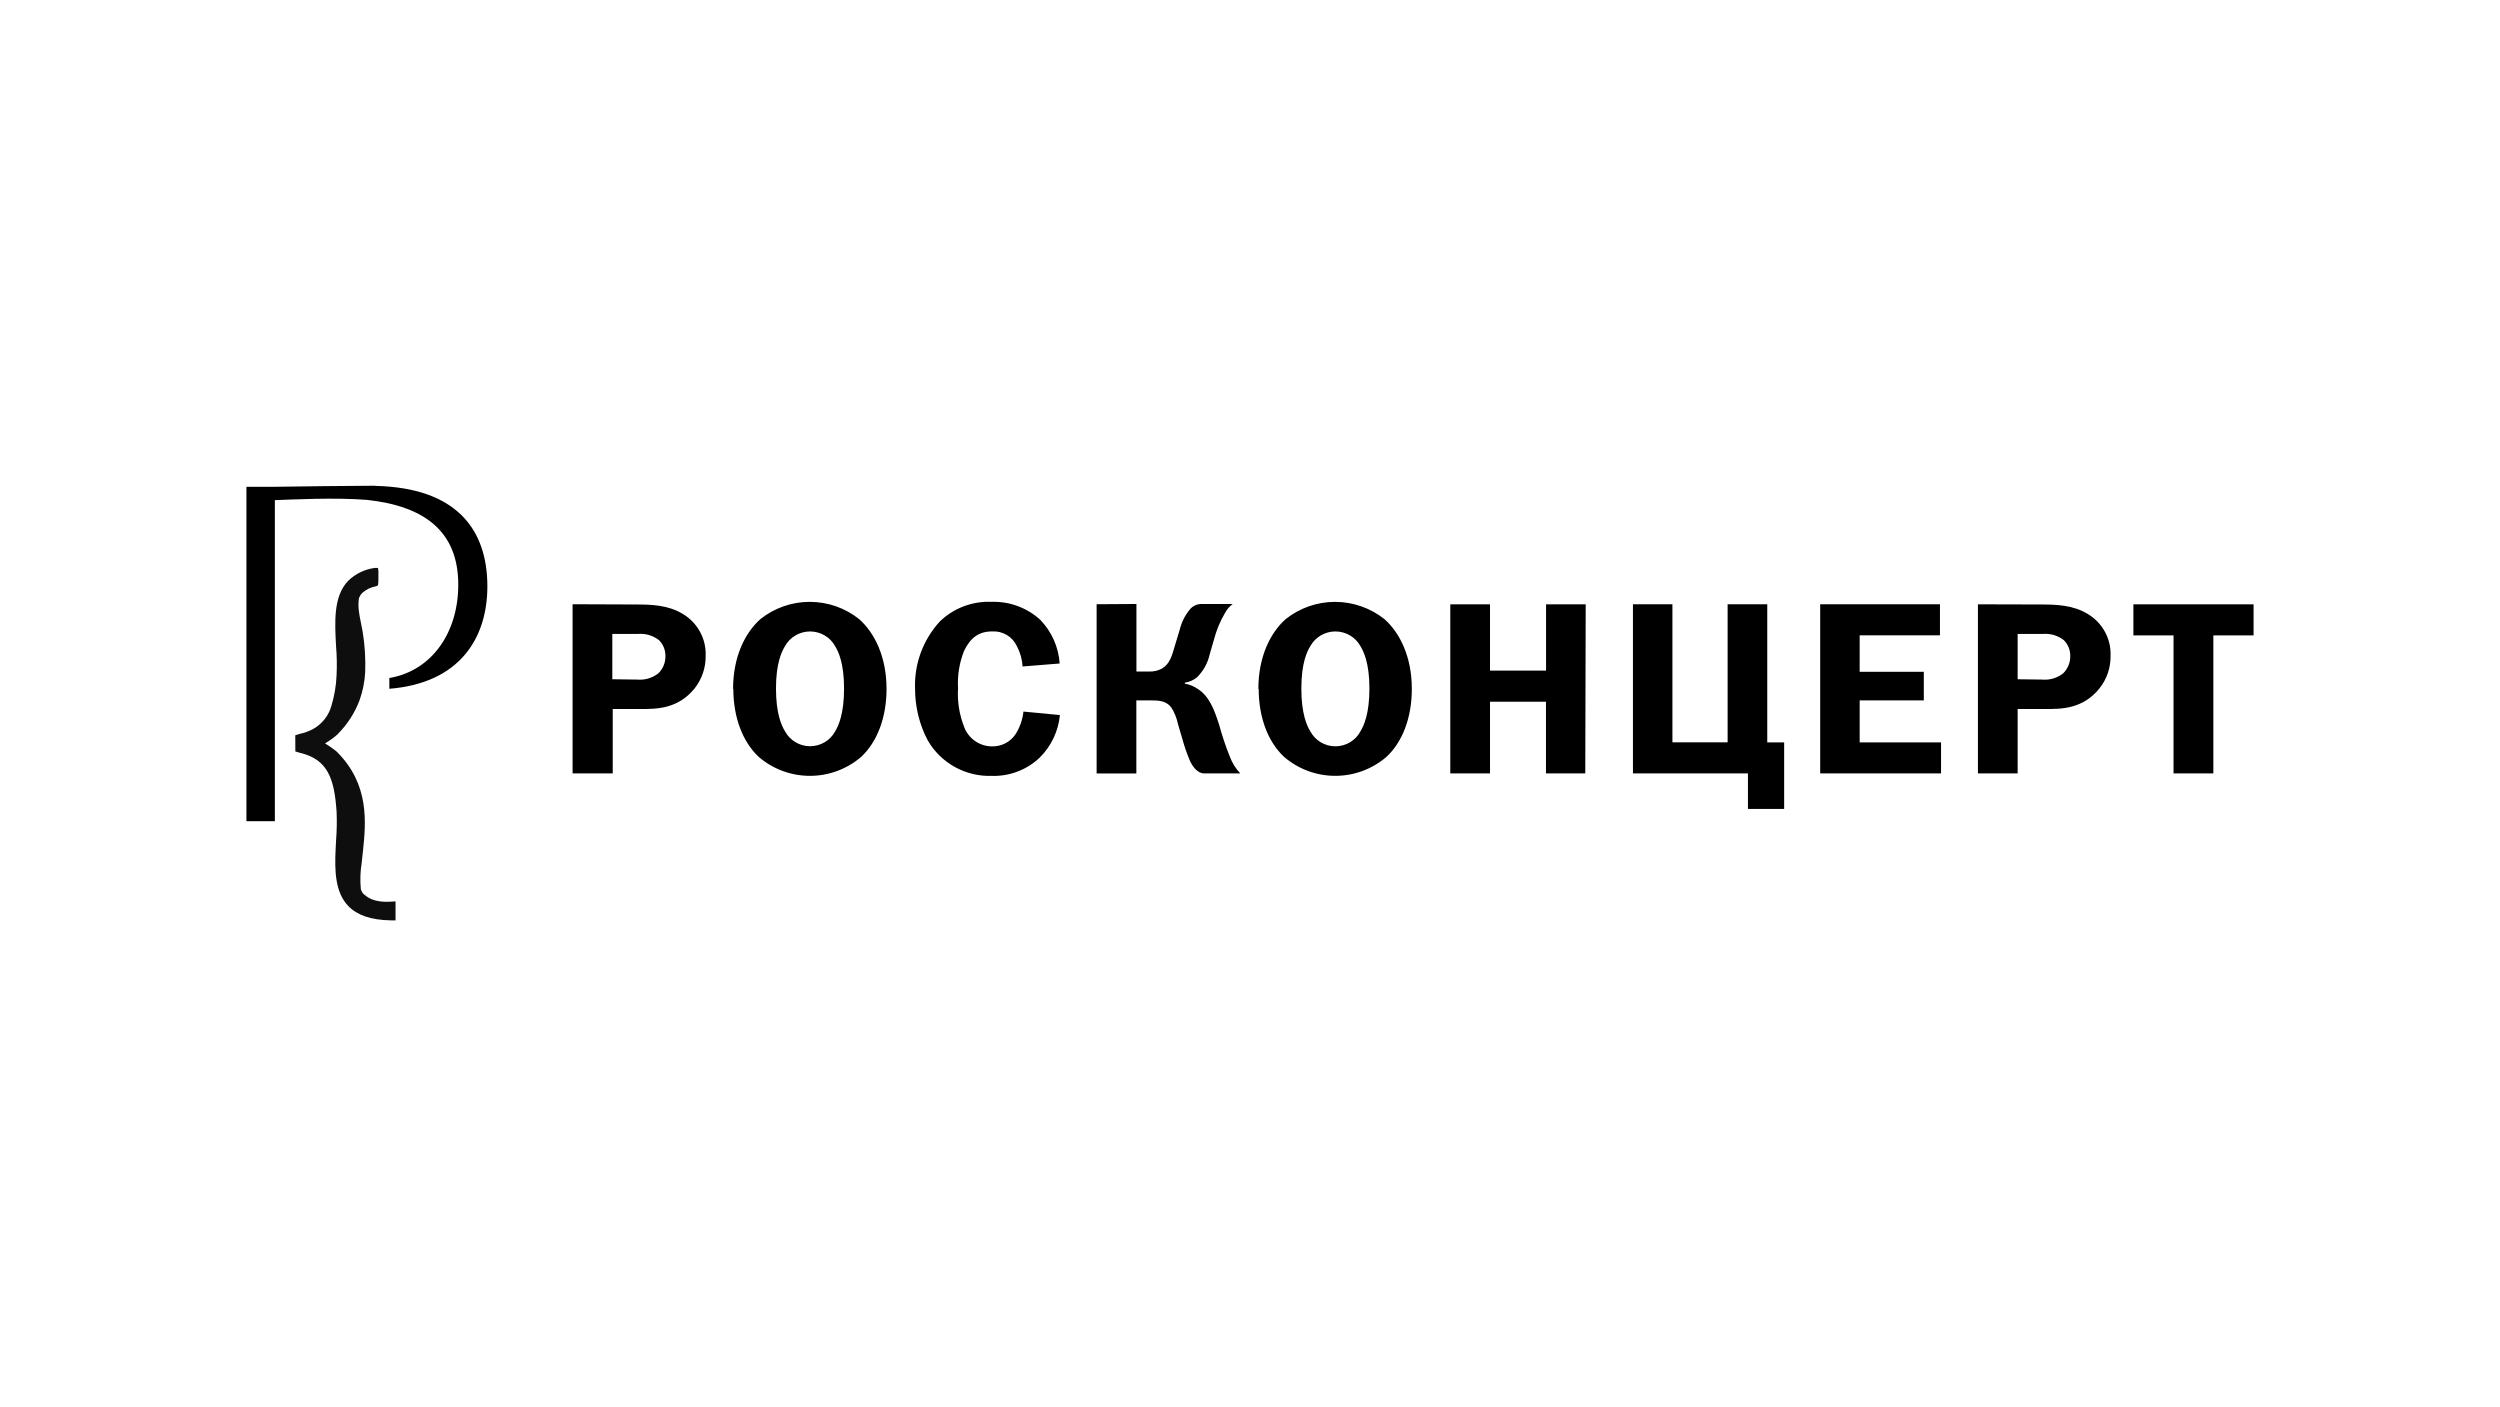 <?xml version="1.0" encoding="UTF-8"?> <svg xmlns="http://www.w3.org/2000/svg" width="700" height="394" viewBox="0 0 700 394" fill="none"><path d="M597.35 169.21V177.913H608.59V216.553H619.737V177.913H631V169.21H597.35ZM564.942 190.19V177.495H572.06C574.168 177.333 576.228 177.959 577.891 179.259C578.485 179.857 578.949 180.569 579.255 181.351C579.561 182.133 579.703 182.969 579.671 183.808C579.674 184.683 579.501 185.55 579.164 186.359C578.826 187.167 578.33 187.901 577.704 188.519C576.043 189.845 573.926 190.478 571.803 190.282L564.918 190.19H564.942ZM553.819 169.21V216.553H564.942V198.521H572.95C577.189 198.521 583.183 198.521 587.82 192.789C589.908 190.178 591.017 186.93 590.957 183.599C591.043 181.275 590.502 178.971 589.391 176.924C588.279 174.876 586.638 173.159 584.635 171.948C580.514 169.396 575.737 169.256 571.475 169.256L553.819 169.21ZM509.655 169.21V216.553H543.492V207.874H520.707V196.108H538.668V188.101H520.707V177.89H543.188V169.187H509.655V169.21ZM457.225 169.21V216.553H489.423V226.509H499.562V207.874H494.832V169.187H483.733V207.851H468.278V169.187H457.225V169.21ZM443.995 169.21H432.895V187.776H417.206V169.21H406.083V216.553H417.206V196.479H432.872V216.553H443.877L443.995 169.21ZM364.378 192.766C364.378 185.687 365.97 182.392 366.883 180.93C367.573 179.681 368.589 178.639 369.825 177.913C371.061 177.187 372.472 176.804 373.908 176.804C375.345 176.804 376.755 177.187 377.991 177.913C379.227 178.639 380.244 179.681 380.933 180.93C381.823 182.392 383.439 185.711 383.439 192.766C383.439 199.798 381.894 203.186 380.933 204.764C380.26 206.032 379.25 207.094 378.012 207.835C376.773 208.576 375.355 208.968 373.908 208.968C372.462 208.968 371.043 208.576 369.805 207.835C368.567 207.094 367.557 206.032 366.883 204.764C365.9 203.186 364.378 199.798 364.378 192.766ZM352.435 192.905C352.435 200.912 355.058 207.758 359.554 211.935C363.528 215.353 368.612 217.234 373.873 217.234C379.134 217.234 384.219 215.353 388.193 211.935C392.712 207.758 395.311 200.912 395.311 192.905C395.311 183.784 391.892 177.124 387.654 173.364C383.733 170.233 378.85 168.526 373.815 168.526C368.78 168.526 363.896 170.233 359.976 173.364C355.761 177.124 352.342 183.784 352.342 192.905H352.435ZM307.054 169.233V216.577H318.177V196.108H322.345C324.499 196.108 326.654 196.247 328.035 198.196C328.886 199.576 329.488 201.091 329.815 202.675L331.079 206.969C331.665 209.127 332.414 211.239 333.304 213.304C334.686 215.996 336.161 216.484 336.98 216.553H347.284C345.993 215.207 344.997 213.611 344.357 211.865C343.186 208.965 342.202 206.017 341.383 203.023C340.048 198.823 338.643 195.017 335.458 192.951C334.355 192.175 333.091 191.652 331.758 191.42V191.141C333.018 190.966 334.203 190.443 335.177 189.633C336.969 187.851 338.205 185.595 338.737 183.135L339.861 179.259C340.563 176.567 341.617 173.944 343.045 171.554C343.56 170.602 344.286 169.767 345.153 169.117H336.442C335.782 169.108 335.131 169.255 334.54 169.545C333.949 169.836 333.437 170.262 333.046 170.788C331.735 172.413 330.822 174.269 330.33 176.288L328.995 180.698C328.176 183.483 327.614 185.803 325.436 187.149C324.335 187.776 323.047 188.078 321.76 188.031H318.2V169.117L307.054 169.187V169.233ZM296.704 185.78C296.407 181.195 294.483 176.863 291.271 173.55C287.582 170.176 282.707 168.369 277.689 168.514C275.009 168.395 272.333 168.824 269.827 169.774C267.321 170.724 265.04 172.175 263.124 174.037C258.441 179.166 255.959 185.919 256.216 192.835C256.216 197.871 257.411 202.861 259.776 207.317C261.573 210.436 264.196 213.01 267.361 214.761C270.526 216.511 274.114 217.372 277.736 217.25C280.206 217.32 282.666 216.901 284.97 216.016C287.274 215.131 289.377 213.799 291.154 212.098C294.36 208.902 296.346 204.702 296.774 200.215L286.564 199.241C286.33 201.515 285.557 203.673 284.34 205.599C283.617 206.671 282.632 207.543 281.478 208.135C280.323 208.728 279.036 209.021 277.736 208.988C276.021 208.974 274.352 208.436 272.956 207.448C271.561 206.459 270.507 205.068 269.938 203.464C268.594 200.039 268.018 196.364 268.252 192.696C268.044 189.135 268.619 185.571 269.938 182.253C271.718 178.539 274.107 176.799 277.783 176.799C279.231 176.706 280.674 177.054 281.917 177.797C283.16 178.539 284.144 179.641 284.738 180.953C285.669 182.707 286.212 184.637 286.33 186.616L296.704 185.78ZM217.274 192.742C217.274 185.687 218.89 182.392 219.78 180.953C220.468 179.698 221.485 178.651 222.723 177.921C223.962 177.191 225.376 176.806 226.817 176.806C228.258 176.806 229.672 177.191 230.91 177.921C232.149 178.651 233.165 179.698 233.853 180.953C234.743 182.392 236.336 185.711 236.336 192.766C236.336 199.798 234.813 203.186 233.853 204.764C233.174 206.026 232.162 207.081 230.925 207.817C229.687 208.553 228.271 208.941 226.828 208.941C225.385 208.941 223.969 208.553 222.732 207.817C221.495 207.081 220.482 206.026 219.803 204.764C218.82 203.186 217.274 199.798 217.274 192.766V192.742ZM205.332 192.905C205.332 200.912 207.978 207.758 212.45 211.935C216.428 215.354 221.516 217.237 226.781 217.237C232.047 217.237 237.135 215.354 241.113 211.935C245.609 207.758 248.231 200.912 248.231 192.905C248.231 183.784 244.812 177.124 240.574 173.364C236.655 170.229 231.771 168.52 226.735 168.52C221.699 168.52 216.814 170.229 212.895 173.364C208.68 177.124 205.262 183.784 205.262 192.905H205.332ZM171.448 190.19V177.495H178.707C180.815 177.333 182.875 177.959 184.538 179.259C185.13 179.858 185.592 180.57 185.898 181.352C186.204 182.134 186.347 182.969 186.317 183.808C186.323 184.683 186.152 185.551 185.814 186.36C185.476 187.169 184.979 187.903 184.35 188.519C182.688 189.842 180.58 190.468 178.45 190.282L171.448 190.19ZM160.325 169.21V216.553H171.565V198.521H179.574C183.812 198.521 189.807 198.521 194.467 192.789C196.541 190.172 197.641 186.926 197.581 183.599C197.668 181.275 197.129 178.97 196.017 176.922C194.906 174.874 193.263 173.157 191.258 171.948C187.16 169.396 182.36 169.256 178.098 169.256L160.325 169.187V169.21ZM105.015 136C98.927 136 81.668 136.232 76.54 136.302H69V229.944H76.962V140.038C81.739 139.876 93.705 139.249 102.767 139.968C118.643 141.686 128.314 148.625 128.314 163.71C128.314 177.147 120.891 187.846 109.019 189.842V192.858C128.689 191.28 136.463 178.702 136.463 164.174C136.463 148.3 127.893 136.557 105.062 136.046" fill="black"></path><path d="M102.041 250.553L101.573 250.088L101.409 249.787C101.247 249.534 101.121 249.261 101.034 248.974C100.792 246.483 100.878 243.971 101.292 241.502V241.362L101.526 239.274L101.643 238.183C102.439 230.362 103.54 219.64 94.29 210.473C93.26 209.614 92.159 208.849 91.012 208.152C92.183 207.456 93.33 206.644 94.384 205.739L94.571 205.553L94.665 205.437C97.299 202.777 99.341 199.598 100.659 196.108C101.573 193.568 102.109 190.91 102.252 188.217C102.392 184.434 102.158 180.651 101.549 176.915L101.081 174.501C100.519 171.717 100.144 169.86 100.519 167.423C100.612 167.191 100.753 166.959 100.893 166.727L101.057 166.425L101.573 165.891C102.65 164.986 103.914 164.406 105.296 164.151C105.951 163.965 105.951 163.872 105.951 161.668V159.811L105.834 159.022H104.921C102.108 159.395 99.494 160.666 97.475 162.642C93.306 167.005 93.728 174.13 94.103 181.069C94.337 183.715 94.36 186.36 94.243 189.006C94.129 191.933 93.641 194.834 92.791 197.639C92.039 200.339 90.248 202.639 87.803 204.045C86.562 204.741 85.228 205.205 83.846 205.507L82.675 205.878L82.699 210.403L83.916 210.775C91.761 212.585 93.611 217.969 94.243 227.252C94.36 229.944 94.313 232.59 94.103 235.259L93.962 238.044C93.728 243.544 93.751 249.74 97.475 253.639C99.957 256.238 103.797 257.584 109.277 257.7L110.752 257.724V252.386L109.206 252.479C106.045 252.641 103.68 252.015 102.064 250.529" fill="#0E0E0E"></path></svg> 